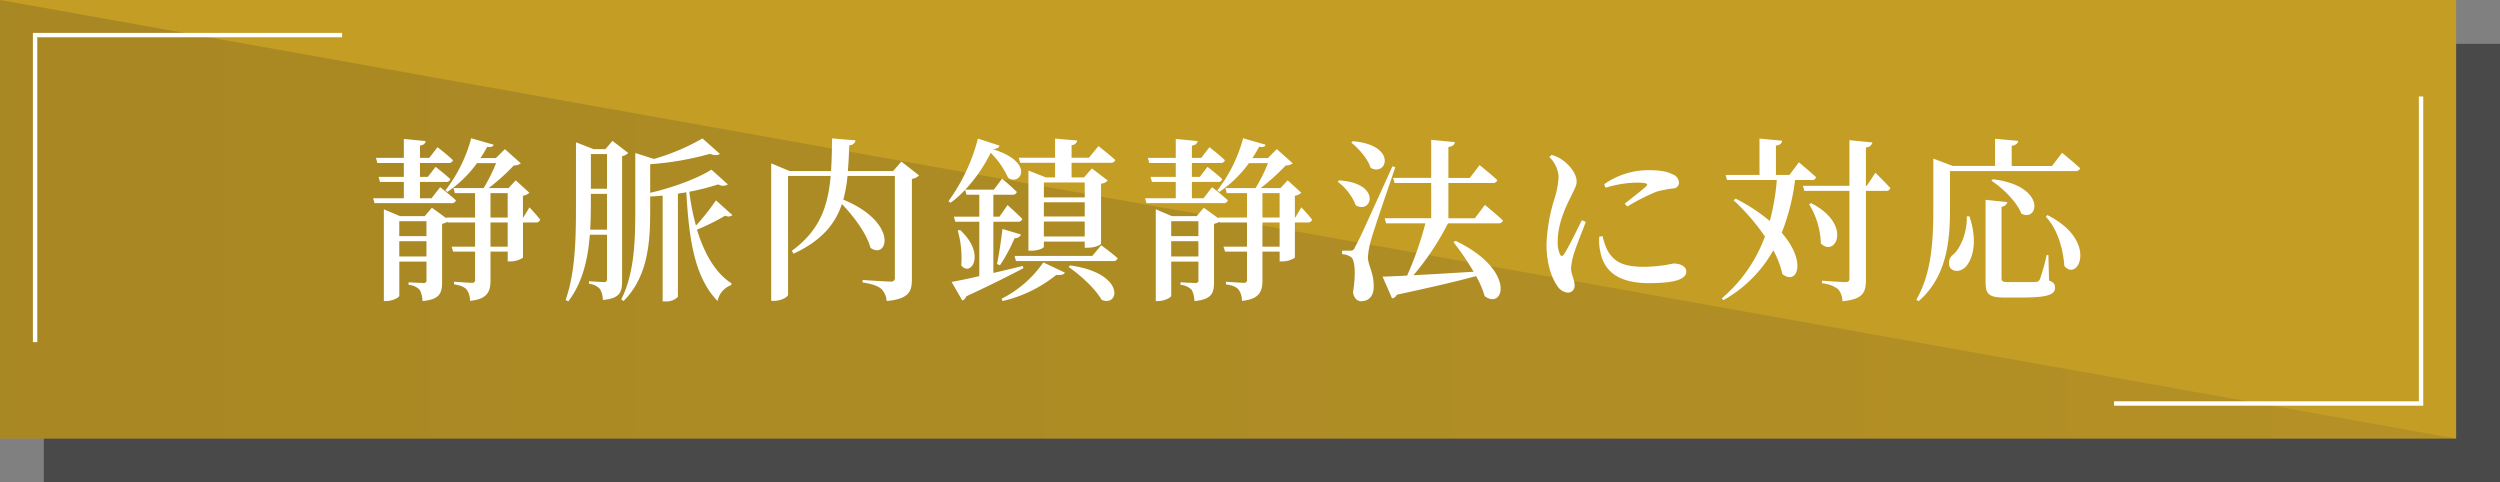 <svg id="box_main02.svg" xmlns="http://www.w3.org/2000/svg" xmlns:xlink="http://www.w3.org/1999/xlink" width="570" height="110" viewBox="0 0 570 110">
  <rect x="0" y="0" width="570" height="110" fill="#808080" stroke="none"/>
  <defs>
    <style>
      .cls-1 {
        fill: #262626;
        opacity: 0.6;
      }

      .cls-2 {
        fill: #c49d24;
      }

      .cls-3, .cls-4, .cls-5 {
        fill-rule: evenodd;
      }

      .cls-3 {
        opacity: 0.2;
        fill: url(#linear-gradient);
      }

      .cls-4 {
        fill: none;
        stroke: #fff;
        stroke-width: 1px;
      }

      .cls-5 {
        fill: #fff;
      }
    </style>
    <linearGradient id="linear-gradient" x1="1240" y1="800" x2="680" y2="800" gradientUnits="userSpaceOnUse">
      <stop offset="0" stop-color="#755d2d"/>
      <stop offset="1" stop-color="#39301e"/>
    </linearGradient>
  </defs>
  <rect id="bg" class="cls-1" x="10" y="10" width="560" height="100"/>
  <rect id="bg-2" data-name="bg" class="cls-2" width="560" height="100"/>
  <path id="deco" class="cls-3" d="M680,750V850h559.99" transform="translate(-680 -750)"/>
  <path id="f" class="cls-4" d="M1232,772v70h-70" transform="translate(-680 -750)"/>
  <path id="f-2" data-name="f" class="cls-4" d="M688,828V758h70" transform="translate(-680 -750)"/>
  <path id="静脈内鎮静法に対応_" data-name="静脈内鎮静法に対応 " class="cls-5" d="M778.394,795.2h-2.639v-3.719h5.879a0.9,0.9,0,0,0,1.04-.64c-1.24-1.16-3.36-2.8-3.36-2.8l-1.759,2.28h-1.8v-3.16h6.479a0.93,0.93,0,0,0,1.04-.64c-1.32-1.279-3.52-2.959-3.52-2.959L777.875,786h-2.12v-2.8c0.92-.16,1.24-0.52,1.28-1.04l-4.96-.48V786h-6.358l0.319,1.16h6.039v3.16h-5.759l0.32,1.16h5.439V795.2h-7l0.32,1.12h17.517a0.928,0.928,0,0,0,1.039-.64c-1.319-1.24-3.6-3-3.6-3Zm17.358,11.038h-3.92v-5.519h3.92v5.519Zm-3.92-12.2h3.92V799.6h-3.92v-5.559Zm-20.8,14.438V805h6.2v3.48h-6.2Zm6.2-8.039v3.4h-6.2v-3.4h6.2Zm22.076-.84h-0.08v-4.959a3,3,0,0,0,1.48-.68l-3.12-2.839-1.64,1.759h-4.519a48.686,48.686,0,0,0,5.719-5.159,2.438,2.438,0,0,0,1.6-.48L795.112,784l-2.04,2.039h-3.519c0.559-.879,1.079-1.719,1.519-2.559,1.04,0.12,1.36-.08,1.48-0.48l-5.119-1.48a33.414,33.414,0,0,1-5.879,11.878l0.44,0.36a26.978,26.978,0,0,0,6.759-6.559h4.359a39.551,39.551,0,0,1-2.84,5.679h-6.878l0.32,1.16h4.6V799.6h-6.559l0.08,0.2-3.36-2.439-1.639,1.919H771.2l-3.68-1.559v20.916h0.52c1.52,0,3-.84,3-1.2v-7.8h6.2V813.8a0.6,0.6,0,0,1-.72.72c-0.64,0-3.36-.16-3.36-0.16v0.6a3.741,3.741,0,0,1,2.56,1.159,5.534,5.534,0,0,1,.6,2.52c4-.36,4.479-1.84,4.479-4.4v-13.2a4.457,4.457,0,0,0,1.24-.48l0.04,0.16h6.239v5.519h-5.359l0.36,1.12h5v6.359a0.648,0.648,0,0,1-.8.76c-0.72,0-4-.24-4-0.24v0.6c1.639,0.24,2.439.64,2.919,1.239a4.292,4.292,0,0,1,.72,2.52c4.079-.4,4.679-2.2,4.679-4.759v-6.479h3.92v2.24h0.679a5.224,5.224,0,0,0,2.8-.84v-8.039h2.919a0.909,0.909,0,0,0,1-.64c-0.84-1.12-2.439-2.8-2.439-2.8Zm15.245,2.76c0.16-2.4.16-4.719,0.16-6.839V794.2H818.4v8.159h-3.839ZM818.4,785.12v7.918h-3.679V785.12H818.4Zm3.44,0.48a2.675,2.675,0,0,0,1.4-.72l-3.6-2.76-1.6,1.88h-2.719l-4-1.56v13.118c0,7.519.04,16.037-2.359,22.836l0.6,0.32c3.359-4.359,4.519-9.918,4.919-15.2H818.4v10.038a0.634,0.634,0,0,1-.76.76c-0.6,0-3.359-.2-3.359-0.2v0.6a3.7,3.7,0,0,1,2.519,1.2,4.86,4.86,0,0,1,.64,2.48c3.96-.36,4.4-1.8,4.4-4.439V785.6Zm21.4,10.078a51.585,51.585,0,0,1-4.559,5.759,52.715,52.715,0,0,1-1.52-7.719,56.185,56.185,0,0,0,6.6-1.68,2.082,2.082,0,0,0,2.2,0l-3.759-3.359c-2.919,1.88-8.638,4.079-13.958,5.279v-6.519a68.134,68.134,0,0,0,13.6-2.359c1.12,0.4,1.88.36,2.28,0l-3.96-3.52a49.135,49.135,0,0,1-11.078,4.679l-4.239-1.359v12.8c0,7-.16,14.6-3.2,20.556l0.519,0.4c5.839-5.8,6.079-14.238,6.079-20.876V794.8c0.96-.04,1.88-0.12,2.84-0.2v24.116h0.6a3.666,3.666,0,0,0,2.879-1.04V794.158c0.64-.12,1.28-0.2,1.92-0.32,0.64,11.558,2.08,19.557,7.119,24.8A4.9,4.9,0,0,1,846.71,815l0.08-.4c-3.719-2.36-6.239-6.879-7.878-12.238a48.11,48.11,0,0,0,6.439-3.2,1.421,1.421,0,0,0,1.639-.12Zm42.28-8.839L883.632,789H873.313c0.16-1.84.24-3.8,0.32-5.879a1.419,1.419,0,0,0,1.44-1.12l-5.359-.44c-0.04,2.64-.08,5.119-0.24,7.439h-9.439l-4.2-1.76v31.355h0.64c1.68,0,3.2-.92,3.2-1.4V790.119h9.718c-0.6,6.959-2.52,12.478-8.879,17.077l0.44,0.64c6.4-3,9.479-6.759,11-11.318,2.68,2.8,5.64,6.679,6.519,10,3.96,2.76,6.439-5.759-6.2-11a31.608,31.608,0,0,0,.96-5.4h10.8v23.156a0.82,0.82,0,0,1-1,.92c-1.16,0-6.359-.36-6.359-0.36v0.56c2.359,0.36,3.479.84,4.279,1.479a4.321,4.321,0,0,1,1.2,2.76c5.079-.48,5.759-2.16,5.759-4.959V790.8a3.1,3.1,0,0,0,1.64-.8Zm41.8,4.76V795h-9.319v-3.4h9.319Zm-9.319,12.317v-3.4h9.319v3.4h-9.319Zm9.319-4.559h-9.319v-3.239h9.319v3.239Zm-14.718-12.238h7.959v3.32h-2.12l-3.959-1.56v18.277h0.6c1.8,0,2.919-.64,2.919-0.88v-1.2h9.319v1.4h0.639c1.84,0,3.08-.72,3.08-0.92V791.878a2.321,2.321,0,0,0,1.52-.719l-3.6-2.76-1.8,2.04h-2.84v-3.32h8.879a0.978,0.978,0,0,0,1.079-.64c-1.479-1.359-3.839-3.159-3.839-3.159l-2.16,2.639h-3.959V783.08a1.241,1.241,0,0,0,1.28-1.04l-5.039-.44v4.359h-8.279Zm0.6,23.516c-2.32.56-4.6,1.12-6.719,1.6V800.557h5.559a0.93,0.93,0,0,0,1.04-.64c-1.24-1.28-3.359-3.159-3.359-3.159l-1.84,2.639h-1.4v-5h4.279a0.979,0.979,0,0,0,1.08-.64c-1.28-1.24-3.359-3.039-3.359-3.039l-1.88,2.519h-6.519a34.787,34.787,0,0,0,5.8-8.4,19.6,19.6,0,0,1,3.96,5.679c2.719,2.039,6.4-3.44-3.52-6.519,1-.04,1.44-0.32,1.56-0.8l-4.919-1.6a41.938,41.938,0,0,1-6.719,14.278l0.48,0.36a22.872,22.872,0,0,0,3.319-2.96l0.32,1.12h2.92v5h-5.8l0.32,1.16h5.479v12.4c-2.72.64-4.96,1.08-6.319,1.32l2.439,4.239a1.565,1.565,0,0,0,.92-0.96c5.959-2.759,10.118-4.879,13-6.4Zm-14.838-8.078a22.675,22.675,0,0,1,.8,7.958c2.28,2.76,5.679-2.679-.28-8.078ZM908,810.475a39.121,39.121,0,0,0,3.319-6.159,1.549,1.549,0,0,0,1.48-.839l-4.239-1.28c-0.32,2.759-.8,5.919-1.24,8Zm0.6,8.159a30.423,30.423,0,0,0,12.238-5.959c1.119,0.12,1.719-.08,1.959-0.52l-4.919-2.32a25.572,25.572,0,0,1-9.518,8.279Zm15.037-7.759c2.64,1.8,6.079,4.919,7.519,7.479,4.079,1.8,5.6-6.039-7.159-7.839Zm5.4-2.519H911.314l0.32,1.16H933.75a0.979,0.979,0,0,0,1.08-.64c-1.439-1.28-3.759-2.96-3.759-2.96ZM954.394,795.2h-2.639v-3.719h5.879a0.9,0.9,0,0,0,1.04-.64c-1.24-1.16-3.36-2.8-3.36-2.8l-1.759,2.28h-1.8v-3.16h6.479a0.93,0.93,0,0,0,1.04-.64c-1.32-1.279-3.52-2.959-3.52-2.959L953.875,786h-2.12v-2.8c0.92-.16,1.24-0.52,1.28-1.04l-4.96-.48V786h-6.358l0.319,1.16h6.039v3.16h-5.759l0.32,1.16h5.439V795.2h-7l0.32,1.12h17.517a0.928,0.928,0,0,0,1.039-.64c-1.319-1.24-3.6-3-3.6-3Zm17.358,11.038h-3.92v-5.519h3.92v5.519Zm-3.92-12.2h3.92V799.6h-3.92v-5.559Zm-20.8,14.438V805h6.2v3.48h-6.2Zm6.2-8.039v3.4h-6.2v-3.4h6.2Zm22.076-.84h-0.08v-4.959a3,3,0,0,0,1.48-.68l-3.12-2.839-1.64,1.759h-4.519a48.686,48.686,0,0,0,5.719-5.159,2.438,2.438,0,0,0,1.6-.48L971.112,784l-2.04,2.039h-3.519c0.559-.879,1.079-1.719,1.519-2.559,1.04,0.12,1.36-.08,1.48-0.48l-5.119-1.48a33.414,33.414,0,0,1-5.879,11.878l0.44,0.36a26.978,26.978,0,0,0,6.759-6.559h4.359a39.551,39.551,0,0,1-2.84,5.679h-6.878l0.32,1.16h4.6V799.6h-6.559l0.08,0.2-3.36-2.439-1.639,1.919H947.2l-3.68-1.559v20.916h0.52c1.52,0,3-.84,3-1.2v-7.8h6.2V813.8a0.6,0.6,0,0,1-.72.72c-0.64,0-3.36-.16-3.36-0.16v0.6a3.741,3.741,0,0,1,2.56,1.159,5.534,5.534,0,0,1,.6,2.52c4-.36,4.479-1.84,4.479-4.4v-13.2a4.457,4.457,0,0,0,1.24-.48l0.04,0.16h6.239v5.519h-5.359l0.36,1.12h5v6.359a0.648,0.648,0,0,1-.8.76c-0.72,0-4-.24-4-0.24v0.6c1.639,0.24,2.439.64,2.919,1.239a4.292,4.292,0,0,1,.72,2.52c4.079-.4,4.679-2.2,4.679-4.759v-6.479h3.92v2.24h0.679a5.224,5.224,0,0,0,2.8-.84v-8.039h2.919a0.909,0.909,0,0,0,1-.64c-0.84-1.12-2.439-2.8-2.439-2.8Zm12.8-17.077c1.68,1.36,3.76,3.679,4.4,5.759,3.8,2.04,6.079-5.239-4.079-6.079ZM985,791.439a12.524,12.524,0,0,1,4.119,5.359c3.639,2.159,6.039-5-3.8-5.679Zm12.478-3.52c-7.679,16.917-7.679,16.917-8.559,18.437a1,1,0,0,1-1.12.8H986v0.8a3.828,3.828,0,0,1,2,.64c0.96,0.6,1.16,3.959.48,8.078,0.24,1.36,1,2,1.84,2,1.759,0,2.8-1.16,2.879-3.039,0.12-3.36-1.24-4.92-1.319-6.919a18.132,18.132,0,0,1,.639-3.72c0.56-2.159,3.88-11.718,5.6-16.877Zm24.115,13a0.979,0.979,0,0,0,1.08-.64c-1.56-1.48-4.12-3.559-4.12-3.559l-2.28,3.039h-6.04v-8.038h10.12a0.986,0.986,0,0,0,1.04-.64c-1.48-1.4-4.04-3.44-4.04-3.44l-2.24,2.92h-4.88V783.52c1.04-.16,1.4-0.56,1.48-1.12l-5.4-.52v8.679h-8.675l0.319,1.16h8.356v8.038H995.715l0.32,1.16h8.955a76.185,76.185,0,0,1-4.16,11.918c-2.316.12-4.275,0.2-5.6,0.24l2.16,4.959a1.386,1.386,0,0,0,1.079-.84c8-1.719,13.8-3.079,18.076-4.239a20.888,20.888,0,0,1,1.96,4.559c4.4,3.32,7.32-5.919-6.64-12.6l-0.48.28a62.2,62.2,0,0,1,4.6,6.759c-5.04.32-9.84,0.6-13.72,0.8a60.963,60.963,0,0,0,7.88-11.838h11.44Zm19.08-.72c-1,2-3.11,6.319-4.07,7.759-0.36.56-.72,0.52-0.96-0.04a6.556,6.556,0,0,1-.48-2.92c0-3.6,1.52-7.238,2.8-9.758,0.96-2.04,1.51-2.84,1.51-3.839,0-2-1.99-4.04-3.07-4.8a7.73,7.73,0,0,0-2.64-1.279l-0.52.48a6.841,6.841,0,0,1,2.12,4.519,19.785,19.785,0,0,1-.96,5.039,39.5,39.5,0,0,0-1.8,10.358c0,4.159,1.08,7.519,2.4,9.359a3.194,3.194,0,0,0,2.36,1.639,1.539,1.539,0,0,0,1.63-1.8c0-1.12-.79-2.44-0.79-3.76a14.37,14.37,0,0,1,.56-3c0.39-1.48,1.99-5.4,2.79-7.559Zm3.96,3.759a11.52,11.52,0,0,0,.24,3.44c0.84,4.4,4.08,7.159,11.08,7.159,4.6,0,8.52-.52,8.52-2.64,0-1.24-1.48-1.84-2.92-1.84a34.672,34.672,0,0,1-6.64.76c-4.96,0-6.96-1.2-8.44-3.8a15.077,15.077,0,0,1-1.08-3.2Zm1.44-11.158a25.627,25.627,0,0,1,6.96-1.159c2.84,0,2.72.359,2.28,0.839-0.72.72-3.12,2.56-4.88,3.96l0.6,0.64a49.088,49.088,0,0,1,6.6-3.36,24.83,24.83,0,0,1,3.84-.76,1.286,1.286,0,0,0,1.32-1.359,2.073,2.073,0,0,0-1.4-1.84c-1.32-.68-2.92-0.96-5.64-0.96a17.533,17.533,0,0,0-10,3.2Zm46.92-1.759a0.926,0.926,0,0,0,1.08-.64c-1.48-1.36-3.92-3.4-3.92-3.4l-2.16,2.88h-3.08V783.2c1.04-.16,1.36-0.56,1.4-1.12l-5.15-.48v8.279h-7.72l0.32,1.16h11.35a51.4,51.4,0,0,1-1.6,9.358,39.1,39.1,0,0,0-7.75-5.079l-0.52.32a48.938,48.938,0,0,1,7.16,8.278,33.571,33.571,0,0,1-9.84,14.118l0.36,0.4a29.5,29.5,0,0,0,11.39-11.358,20.434,20.434,0,0,1,2.08,5.439c3.4,2.6,5.64-2.8-.16-9.438a48.76,48.76,0,0,0,3.04-12.038h3.72Zm-0.52,5.519a18.2,18.2,0,0,1,2.68,8.958c3.36,3.28,7.28-4.319-2.2-9.2Zm13.16-4.2h-0.2V783.6a1.472,1.472,0,0,0,1.48-1.12l-5.24-.52v10.4h-10.6l0.32,1.16h10.28v19.957c0,0.6-.2.84-0.96,0.84-0.88,0-5.28-.32-5.28-0.32v0.6a6.943,6.943,0,0,1,3.68,1.359,4.329,4.329,0,0,1,.96,2.72c4.76-.44,5.36-2.08,5.36-4.879V793.518h4.52a0.9,0.9,0,0,0,1.04-.64c-1.24-1.4-3.4-3.479-3.4-3.479ZM1124.6,789h28.55a1,1,0,0,0,1.12-.64c-1.56-1.44-4.12-3.519-4.12-3.519l-2.28,3h-9.2v-4.6c1.04-.16,1.4-0.56,1.48-1.12l-5.28-.48v6.2h-9.63l-4.44-1.68v11.2c0,7-.28,14.8-3.88,20.956l0.52,0.36c6.8-5.879,7.16-14.758,7.16-21.356V789Zm9.43,2.2c2.64,1.719,5.8,4.8,6.84,7.518,4.04,2,5.68-6.4-6.48-7.838Zm-5.6,8.118c0.12,3.6-1.44,7.239-2.99,8.639a2.394,2.394,0,0,0-.84,3.039c0.8,1.16,2.67.96,3.71-.32,1.56-1.839,2.6-5.839.72-11.358h-0.6Zm18.6,8.839h-0.4a39.485,39.485,0,0,1-1.56,5.559,0.959,0.959,0,0,1-.88.56c-0.52.04-1.64,0.04-2.96,0.04h-3.36c-1.28,0-1.52-.2-1.52-0.92V797.118a1.364,1.364,0,0,0,1.32-1.04l-4.96-.52v18.8c0,2.719.8,3.479,4.32,3.479h3.88c6.08,0,7.64-.68,7.64-2.279,0-.72-0.28-1.16-1.36-1.6Zm-0.6-8.759c3.04,3.2,4.04,8.2,4.24,11.238,3.12,3.8,7.88-5.719-3.88-11.6Z" transform="translate(-680 -750)"/>
</svg>
